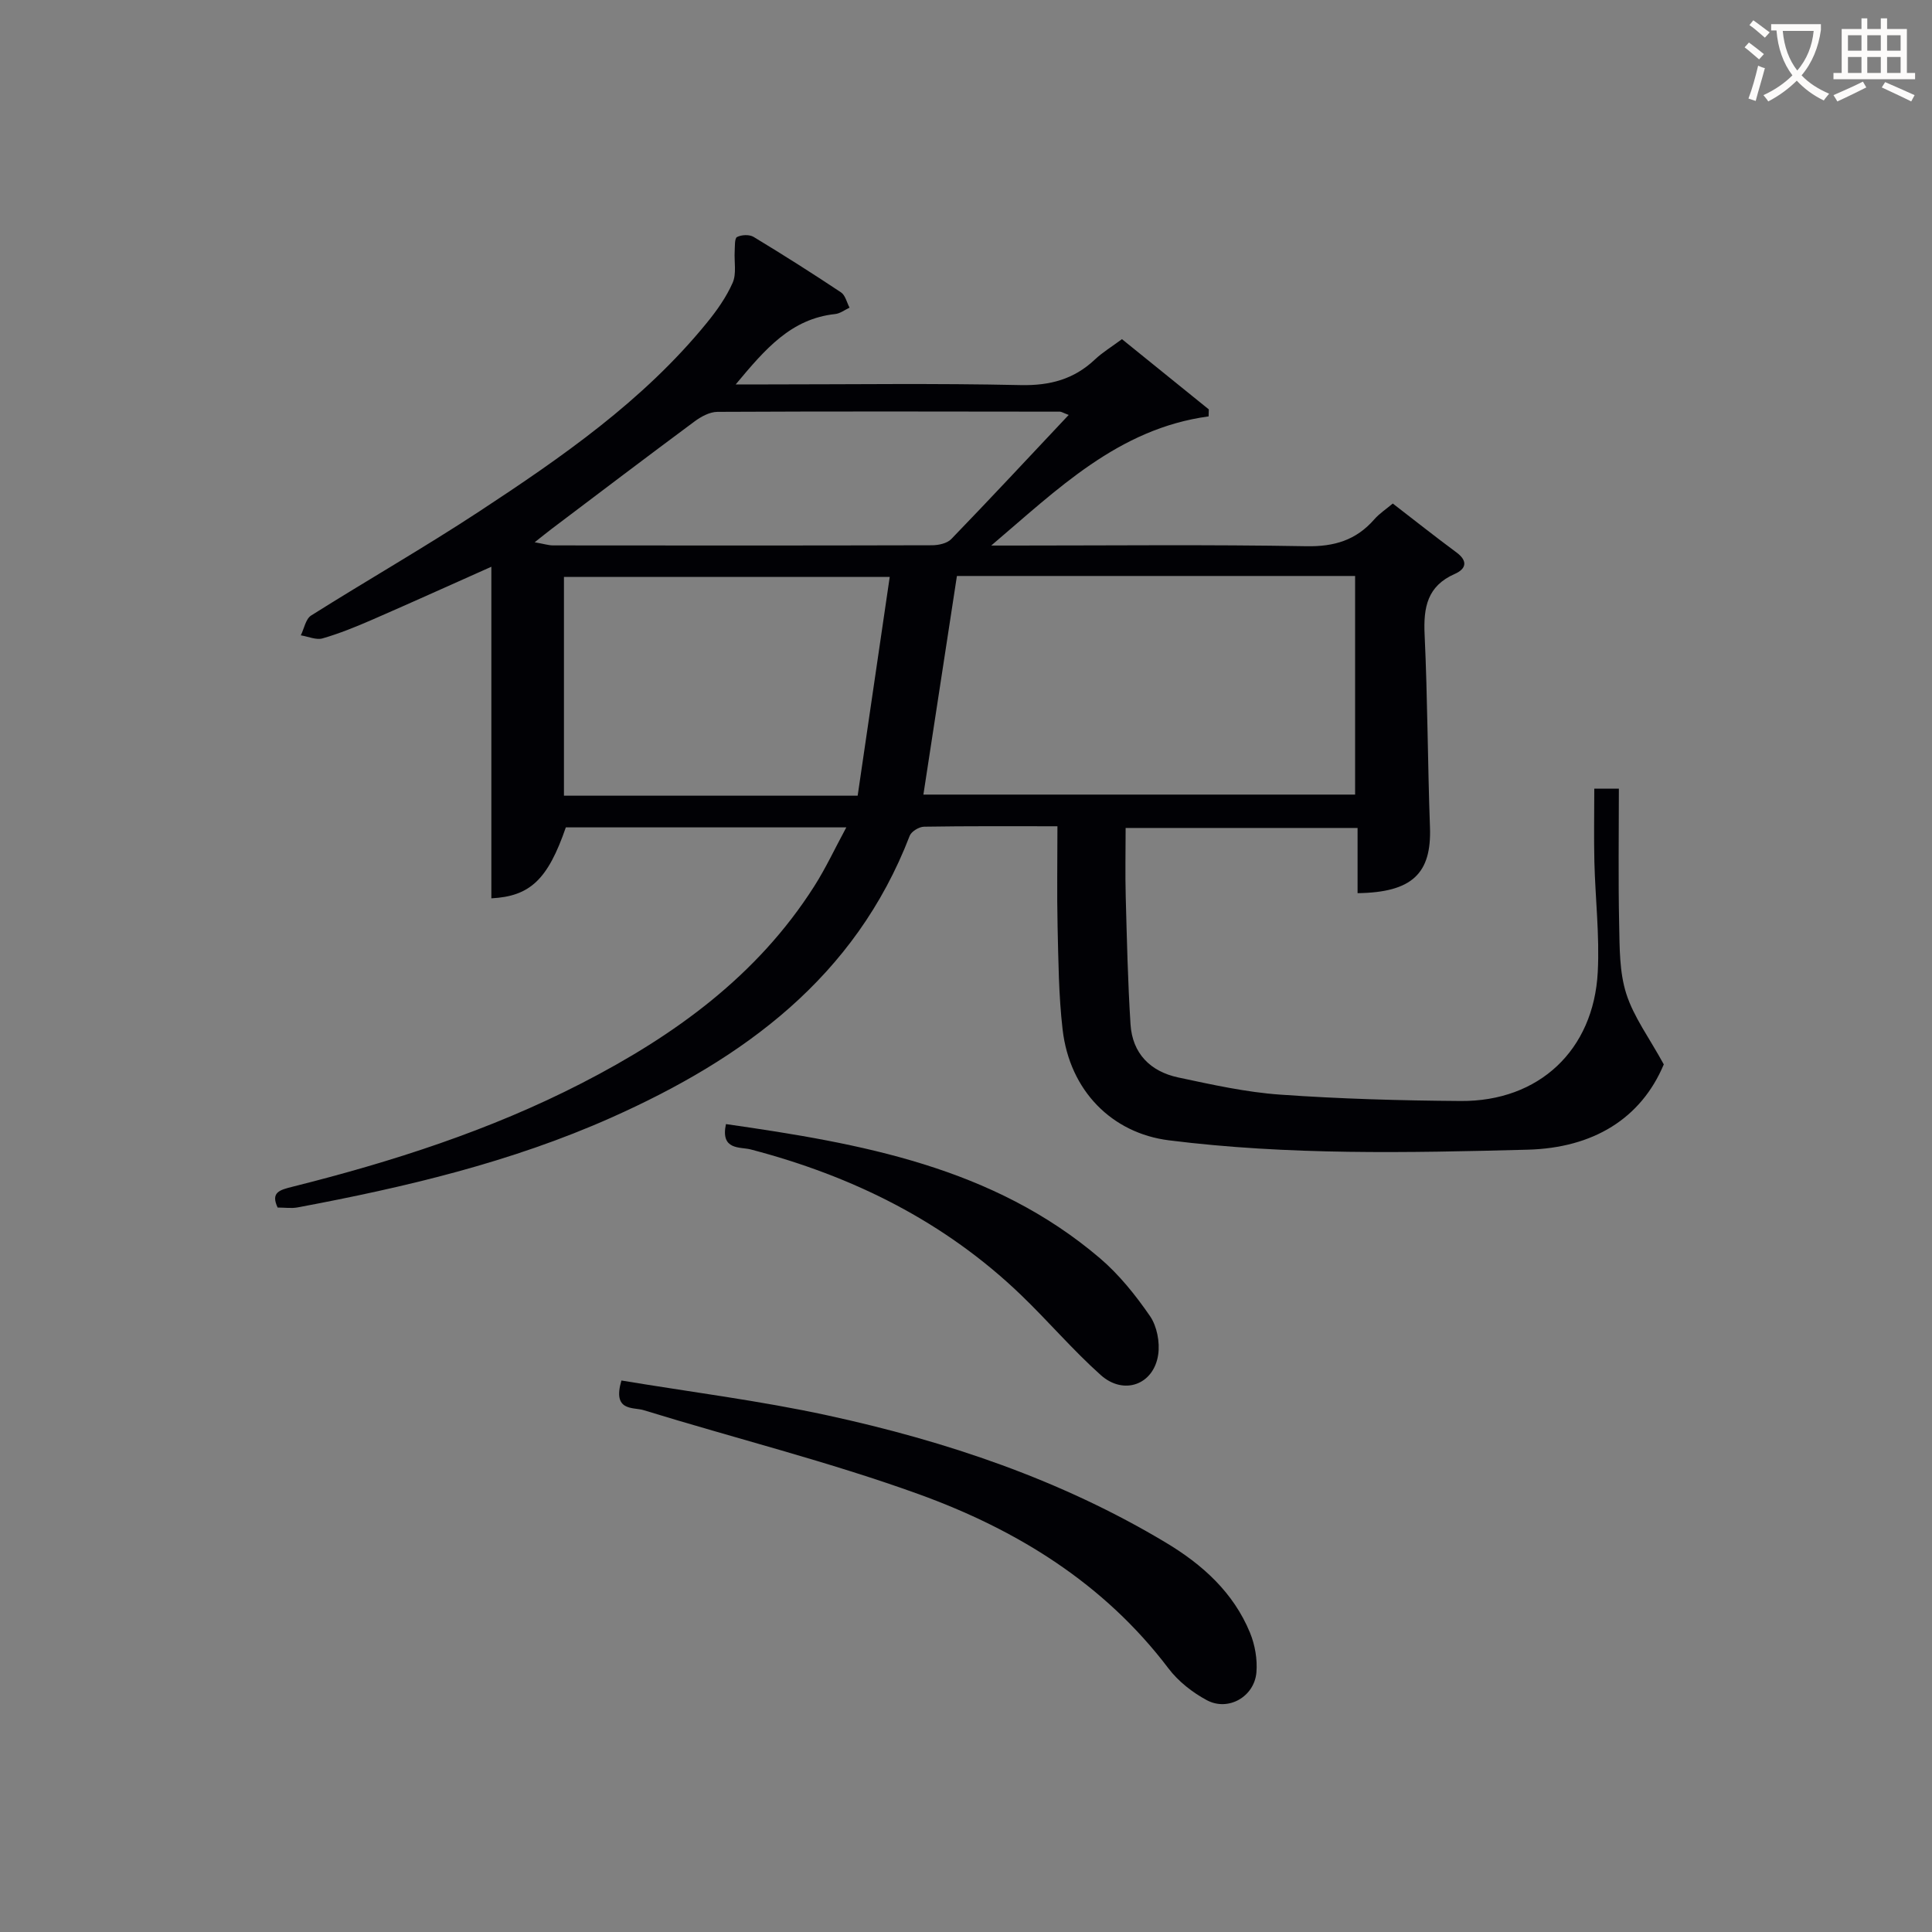 <svg enable-background="new 0 0 400 400" viewBox="0 0 400 400" xmlns="http://www.w3.org/2000/svg"><rect x="0" y="0" width="400" height="400" fill="#808080" stroke="none"/><g fill="#010105"><path d="m218.93 171.07c-9.68 0-18.65-.06-27.63.09-1.02.02-2.61.98-2.96 1.89-11.29 29.32-34.39 46.13-61.78 58.34-20.76 9.25-42.72 14.43-64.94 18.59-1.27.24-2.63.03-4.14.03-1.48-3.15.42-3.64 3.04-4.3 20.66-5.18 40.88-11.66 59.89-21.43 19.2-9.86 36.36-22.22 48.17-40.79 2.37-3.72 4.24-7.75 6.64-12.19-19.99 0-39.06 0-58.07 0-3.74 10.84-7.43 14.27-15.42 14.69 0-22.82 0-45.65 0-68.65-8.13 3.62-16.39 7.36-24.7 10.98-3.34 1.45-6.75 2.84-10.24 3.85-1.33.38-3-.39-4.51-.63.69-1.4 1.01-3.39 2.13-4.1 11.53-7.27 23.39-14.05 34.78-21.53 17.12-11.25 33.98-22.92 47.11-39.02 2.09-2.56 4.07-5.35 5.39-8.35.83-1.88.29-4.35.42-6.55.06-1.02-.04-2.65.49-2.92.92-.47 2.54-.55 3.41-.03 6.12 3.7 12.16 7.53 18.11 11.49.9.6 1.2 2.09 1.77 3.17-.99.46-1.95 1.21-2.98 1.32-9.12.98-14.44 7.19-20.59 14.57h6.49c17.5 0 35-.25 52.49.14 6.07.13 11.04-1.19 15.4-5.31 1.56-1.47 3.43-2.6 5.59-4.2 6.04 4.88 12.01 9.71 17.98 14.54-.01.48-.03.96-.04 1.45-18.75 2.54-31.37 15.18-45.01 26.74h4.74c20.16 0 40.33-.22 60.49.14 5.8.11 10.31-1.25 14.08-5.56 1.07-1.23 2.5-2.15 3.83-3.28 4.48 3.45 8.77 6.86 13.17 10.11 2.46 1.81 1.99 3.44-.32 4.46-5.71 2.5-6.52 6.93-6.26 12.55.62 13.29.63 26.61 1.11 39.92.34 9.54-3.67 13.48-14.99 13.63 0-4.38 0-8.78 0-13.5-16.12 0-31.69 0-48.02 0 0 4.72-.11 9.49.02 14.24.24 8.8.43 17.61.99 26.39.38 6.06 4.11 9.8 9.9 11.03 6.97 1.48 13.99 3.05 21.07 3.55 12.44.88 24.92 1.23 37.39 1.32 16.18.12 27.54-10.5 28.38-26.72.39-7.57-.51-15.19-.7-22.79-.12-4.96-.02-9.92-.02-15.16h5.09c0 9.52-.14 18.83.06 28.13.1 4.8.04 9.84 1.47 14.32 1.54 4.83 4.75 9.12 7.77 14.64-4.72 11.25-14.65 17.3-28.17 17.66-24.79.65-49.59 1.16-74.3-1.94-11.7-1.47-20.52-10.18-22-22.95-.82-7.08-.87-14.26-1.04-21.41-.15-6.66-.03-13.31-.03-20.66zm-20.81-51.82c-2.38 15.55-4.67 30.49-6.94 45.26h89.38c0-15.32 0-30.21 0-45.26-27.77 0-55.19 0-82.44 0zm-81.36 45.49h60.81c2.2-14.98 4.4-29.97 6.64-45.3-23.01 0-45.18 0-67.45 0zm104.5-78.83c-1.23-.47-1.52-.68-1.81-.68-23.64-.03-47.28-.08-70.92.04-1.61.01-3.42 1-4.78 2.02-9.87 7.32-19.66 14.75-29.47 22.16-.95.72-1.87 1.47-3.58 2.82 1.97.35 2.89.65 3.81.65 26.14.03 52.28.04 78.42-.03 1.37 0 3.16-.38 4.03-1.29 8.07-8.35 15.98-16.85 24.3-25.69z"/><path d="m128.66 285.82c14.31 2.38 28.63 4.17 42.67 7.22 24.59 5.34 48.32 13.31 70.06 26.35 7.56 4.53 13.98 10.31 17.41 18.65 1.03 2.51 1.55 5.5 1.33 8.19-.42 5.06-5.83 8.15-10.26 5.78-2.99-1.6-5.92-3.9-7.95-6.58-13.35-17.63-31.45-28.74-51.66-36.06-18.66-6.75-38.02-11.57-57.03-17.42-2.14-.65-6.48.33-4.57-6.13z"/><path d="m150.3 232.73c28.01 4.01 55.27 8.88 77.44 27.78 3.98 3.4 7.38 7.65 10.36 11.98 1.44 2.1 2.07 5.41 1.69 7.98-.92 6.21-7.12 8.48-11.88 4.23-5.81-5.19-10.89-11.18-16.52-16.59-15.84-15.22-34.85-24.61-55.96-30.13-2.15-.57-6.31.24-5.13-5.25z"/></g><path d="m362.1 8.8c1.1.8 2.1 1.6 3.1 2.4l-1 1.1c-1.3-1.1-2.3-2-3-2.5zm1.9 4.8c.5.2.9.4 1.4.5-.6 2.3-1.3 4.5-1.9 6.8l-1.5-.5c.8-2.1 1.4-4.3 2-6.8zm-1-9.4c1.3.9 2.4 1.8 3.4 2.5l-1 1.1c-1.4-1.2-2.4-2.1-3.2-2.6zm3.7 2.2v-1.4h10.3v1.2c-.5 3.6-1.8 6.8-4 9.4 1.5 1.6 3.4 2.8 5.7 3.8-.3.4-.7.8-1.1 1.4-2.3-1.1-4.1-2.5-5.6-4.1-1.6 1.6-3.6 3.1-5.9 4.3-.3-.5-.7-.9-1-1.3 2.4-1.1 4.4-2.5 6-4.1-1.9-2.5-3-5.6-3.3-9.3h-1.1zm8.8 0h-6.4c.3 3.3 1.3 6 3 8.2 2-2.3 3.1-5.1 3.4-8.2z" fill="#fcfbfa"/><path d="m385.3 3.8h1.3v2.2h2.8v-2.2h1.3v2.2h4.1v9.1h1.7v1.3h-16.9v-1.3h1.7v-9.1h4.1v-2.2zm.4 13.1.7 1.2c-1.8.9-3.8 1.9-6 2.9-.2-.4-.5-.8-.8-1.3 2.3-1 4.3-1.9 6.1-2.8zm-3.1-6.4h2.8v-3.2h-2.8zm0 4.6h2.8v-3.3h-2.8zm4-4.6h2.8v-3.2h-2.8zm0 4.6h2.8v-3.3h-2.8zm3.7 1.9c2.1.9 4.1 1.8 6.1 2.7l-.7 1.3c-2.2-1.1-4.2-2-6.1-2.9zm3.2-9.7h-2.8v3.2h2.8zm-2.8 7.8h2.8v-3.3h-2.8z" fill="#fcfbfa"/></svg>
